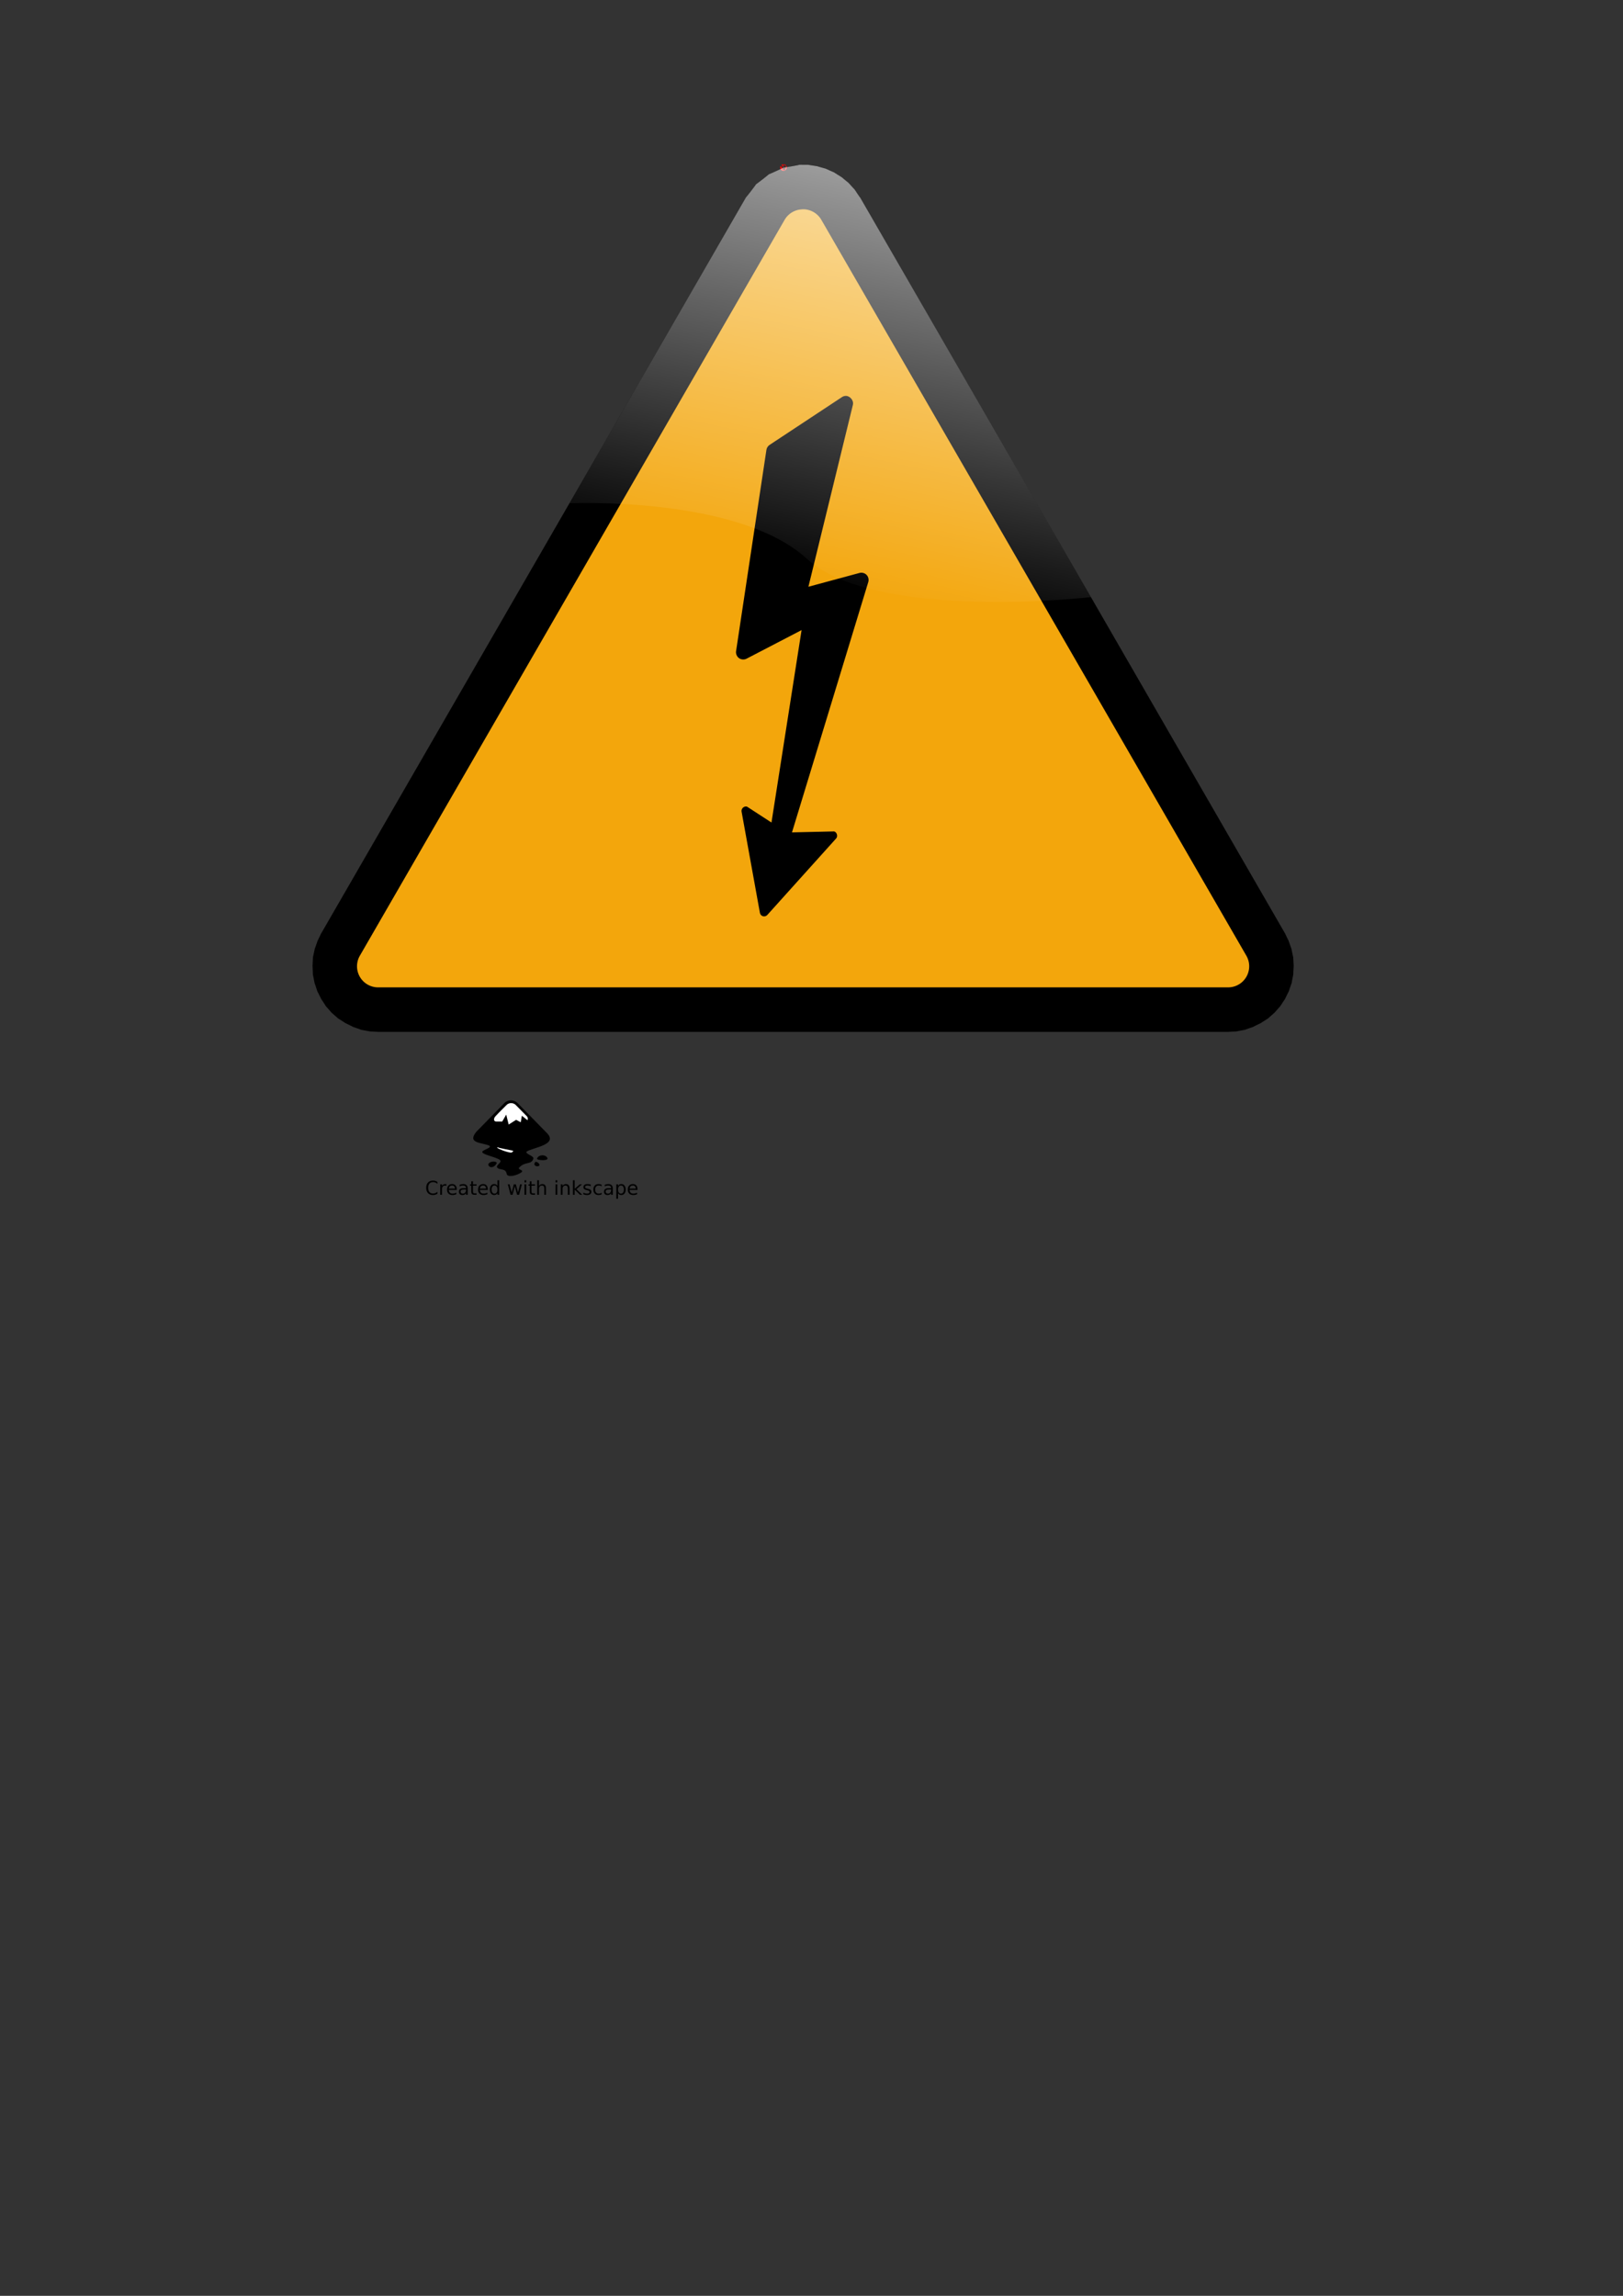 <?xml version="1.0"?>
<svg xmlns:rdf="http://www.w3.org/1999/02/22-rdf-syntax-ns#" xmlns="http://www.w3.org/2000/svg" xmlns:cc="http://creativecommons.org/ns#" xmlns:xlink="http://www.w3.org/1999/xlink" xmlns:dc="http://purl.org/dc/elements/1.1/" id="svg2" height="297mm" width="210mm" version="1.1">
 <rect width="100%" height="100%" fill="#333333" stroke="none"/>
 <defs id="defs4">
  <linearGradient id="linearGradient3851" y2="291.95" gradientUnits="userSpaceOnUse" x2="405.98" y1="-37.457" x1="475.58">
   <stop id="stop3847" stop-color="#fff" offset="0"/>
   <stop id="stop3849" stop-color="#fff" stop-opacity="0" offset="1"/>
  </linearGradient>
 </defs>
 <g id="layer1">
  <path id="path3820" style="color:#000000" d="m390.69 80.553v0.094c0.133 0.072-6.974 1.3-7.562 1.312-0.528 0.333-6.537 3.081-7.156 3.281-0.369 0.384-5.513 4.395-6.219 4.844-0.101 0.294-5.294 7.047-4.844 6.281a21.824 21.824 0 0 0 -0.094 0.094l-103.81 179.87-103.81 179.84-0.094 0.094c0.093-0.119-1.971 4.138-1.781 3.688 0.196-0.466-1.539 4.456-1.406 3.969 0.133-0.487-0.974 4.688-0.906 4.187 0.068-0.5-0.189 4.692-0.188 4.188 0.002-0.505 0.252 4.782 0.188 4.281-0.065-0.501 0.942 4.551 0.812 4.062-0.13-0.488 1.568 4.56 1.375 4.094-0.193-0.467 2.159 4.219 1.906 3.781-0.252-0.437 2.589 3.9 2.281 3.5-0.308-0.401 3.139 3.513 2.781 3.156-0.357-0.357 3.589 3.119 3.188 2.812-0.401-0.307 4.032 2.533 3.594 2.281-0.438-0.251 4.248 2.067 3.781 1.875-0.467-0.192 4.457 1.535 3.969 1.406-0.488-0.129 4.688 0.845 4.188 0.781-0.489-0.062 4.327 0.202 4.094 0.219-0.006 0 0.106-0 0.094 0h207.63 207.72c-0.013-0 0.1 0 0.094 0-0.234-0.016 4.583-0.281 4.094-0.219-0.501 0.063 4.644-0.91 4.156-0.781-0.488 0.129 4.467-1.598 4-1.406-0.467 0.192 4.219-2.126 3.781-1.875-0.438 0.251 3.964-2.588 3.562-2.281-0.401 0.307 3.545-3.169 3.188-2.812-0.357 0.357 3.089-3.557 2.781-3.156-0.308 0.4 2.565-3.937 2.312-3.5-0.252 0.437 2.068-4.248 1.875-3.781s1.536-4.582 1.406-4.094c-0.13 0.488 0.846-4.563 0.781-4.062-0.065 0.501 0.217-4.786 0.219-4.281 0 0.505-0.287-4.688-0.219-4.188 0.068 0.5-1.008-4.675-0.875-4.187 0.133 0.487-1.602-4.434-1.406-3.969 0.19 0.451-1.874-3.806-1.781-3.688l-0.094-0.094-103.81-179.84-103.91-179.87a21.824 21.824 0 0 0 -0.125 -0.094c0.268 0.457-2.797-4.103-2.469-3.688 0.328 0.416-3.382-3.648-3-3.281 0.382 0.366-3.804-3.092-3.375-2.781 0.429 0.31-4.249-2.623-3.781-2.375 0.468 0.248-4.591-1.994-4.094-1.812 0.497 0.182-4.705-1.299-4.188-1.188 0.518 0.111-4.903-0.727-4.375-0.688 0.493 0.037-3.95 0.032-4.156 0-0.016-0.002-0.348 0.002-0.312 0z"/>
  <path id="path3818" style="color:#000000" d="m383.13 81.959c0.055-0.035 0.078-0.055 0-0.031-0.076 0.023-0.056 0.033 0 0.031z" stroke="#f00" stroke-linecap="round" stroke-width="3.218" fill="none"/>
  <path id="path3813" style="color:#000000" d="m393.16 102.33a10.314 10.314 0 0 1 8.469 5.094l103.91 179.84 103.94 179.97a10.314 10.314 0 0 1 -8.969 15.531h-207.81-207.72a10.314 10.314 0 0 1 -8.969 -15.531l103.9-179.96 103.82-179.84a10.314 10.314 0 0 1 8.375 -5.062 10.314 10.314 0 0 1 1.062 -0.031z" fill="#f3a60c"/>
  <path id="path2996" style="color:#000000" d="m413.34 193.58c-0.58 0.06-1.143 0.266-1.625 0.594l-35.344 23.344c-0.825 0.537-1.407 1.434-1.562 2.406l-14.844 98.469c-0.195 1.277 0.392 2.649 1.438 3.406 1.046 0.757 2.504 0.865 3.656 0.281l26.938-14-14.719 94.094-11.969-7.781c-0.202-0.056-0.416-0.069-0.625-0.062-1.21 0.015-2.244 1.278-2.031 2.469l8.969 49.531c0.134 0.769 0.718 1.442 1.469 1.656 0.75 0.215 1.604-0.013 2.125-0.594l33.688-37.438c0.954-1.046 0.391-3.045-0.969-3.438l-20.625 0.469 37.312-122.41c0.364-1.202 0.031-2.599-0.844-3.5-0.875-0.901-2.257-1.267-3.469-0.938l-24.969 6.75 21.75-88.938c0.542-2.179-1.514-4.577-3.75-4.375z"/>
  <path id="path3840" style="color:#000000" d="m390.7 80.544v0.094c0.133 0.072-6.974 1.3-7.562 1.312-0.528 0.333-6.537 3.081-7.156 3.281-0.369 0.384-5.513 4.395-6.219 4.844-0.095 0.275-4.675 6.232-4.875 6.344-0.021 0.01-0.042 0.021-0.062 0.031l-86.34 149.63s82.338-3.727 116.02 27.073c33.855 30.961 138.98 18.802 138.98 18.802l-9-15.625-103.91-179.87c-0.042-0.031-0.083-0.063-0.125-0.094 0.268 0.457-2.797-4.103-2.469-3.688 0.328 0.416-3.382-3.648-3-3.281 0.382 0.366-3.804-3.092-3.375-2.781 0.429 0.31-4.249-2.623-3.781-2.375 0.468 0.248-4.591-1.994-4.094-1.812 0.497 0.182-4.705-1.299-4.188-1.188 0.518 0.111-4.903-0.727-4.375-0.688 0.493 0.037-3.951 0.032-4.156 0-0.016-0.002-0.348 0.002-0.312 0z" fill="url(#linearGradient3851)"/>
  <g id="inkscape-logo" transform="matrix(.103 0 0 .103 229.91 536.42)">
   <path id="path3946" d="m163.15 27.83-134.34 137.47c-45.39 56.21 30.89 49.67 63.59 65.86 11.73 11.99-44.96 20.84-33.23 32.84 11.73 11.99 70.93 23.1 82.68 35.09 11.73 11.99-24.01 24.71-12.28 36.7s38.86 0.63 43.94 28.31c3.62 19.78 48.89 8.5 71.03-7.7 11.73-12-22.44-10.87-10.71-22.86 29.17-29.83 56.33-10.84 66.31-40.73 4.93-14.77-42.94-22.77-31.19-34.76 33.75-19.71 150.4-32.54 95.05-87.89l-139.25-142.33c-17.03-16.35-45.45-16.53-61.6 0zm154.31 264.98c0 6.82 50.25 11.29 50.25-1.61-7.16-20.72-44.31-19.32-50.25 1.61zm-226.36 36.24c11.9 10.29 30.28-2.56 35.79-16.92-11.53-15.32-54.69 0.55-35.79 16.92zm220.06-22.23c-15.34 13.76 1.72 27.72 16.84 18.83 3.37-3.42-0.09-15.41-16.84-18.83z"/>
   <path id="path3948" fill="#fff" d="m131 238.6c3.59 2.23 57.89 13.26 71.16 15.46 4.6 0.97 1.34 5.71-5 8.91-14.3 3.8-83.66-24.37-66.16-24.37z"/>
   <path id="path3950" fill="#fff" d="m216.63 37.47 53.15 53.98c5.04 5.15 4.97 15.13 2.15 18l-26.39-21.11-5.19 31.26-22.05-11.64-35.31 22.31-11.69-47.03-18.97 32.82h-29c-11.82 0-13.21-15-2.47-25.74 18.76-20.25 40.29-40.89 51.99-52.85 11.76-12.02 32.25-11.68 43.78 0z"/>
  </g>
  <g id="text3965" transform="matrix(.672 0 0 .672 68.386 176.56)">
   <path id="path3970" d="m216.57 597.2v1.449c-0.463-0.431-0.957-0.753-1.483-0.966-0.521-0.213-1.077-0.32-1.666-0.32-1.161 0-2.05 0.356-2.666 1.068-0.617 0.707-0.925 1.732-0.925 3.074 0 1.338 0.308 2.362 0.925 3.074 0.617 0.707 1.505 1.061 2.666 1.061 0.589 0 1.145-0.107 1.666-0.32 0.526-0.213 1.02-0.535 1.483-0.966v1.435c-0.481 0.326-0.991 0.571-1.53 0.735-0.535 0.163-1.102 0.245-1.7 0.245-1.537 0-2.748-0.469-3.632-1.408-0.884-0.943-1.326-2.229-1.326-3.856 0-1.632 0.442-2.918 1.326-3.856 0.884-0.943 2.095-1.415 3.632-1.415 0.608 0 1.179 0.082 1.714 0.245 0.54 0.159 1.045 0.399 1.517 0.721"/>
   <path id="path3972" d="m223.07 600.13c-0.141-0.082-0.295-0.141-0.462-0.177-0.163-0.041-0.345-0.061-0.544-0.061-0.707 0-1.251 0.231-1.632 0.694-0.376 0.458-0.565 1.118-0.565 1.979v4.013h-1.258v-7.617h1.258v1.183c0.263-0.462 0.605-0.805 1.027-1.027 0.422-0.227 0.934-0.34 1.537-0.34 0.086 0 0.181 0.007 0.286 0.02 0.104 0.009 0.22 0.025 0.347 0.048l0.007 1.285"/>
   <path id="path3974" d="m230.61 602.45v0.612h-5.754c0.054 0.862 0.313 1.519 0.775 1.972 0.467 0.449 1.115 0.673 1.945 0.673 0.481 0 0.945-0.059 1.394-0.177 0.453-0.118 0.902-0.295 1.347-0.53v1.183c-0.449 0.19-0.909 0.336-1.381 0.435-0.472 0.1-0.95 0.15-1.435 0.15-1.215 0-2.179-0.354-2.891-1.061-0.707-0.707-1.061-1.664-1.061-2.87 0-1.247 0.336-2.235 1.007-2.965 0.676-0.735 1.585-1.102 2.727-1.102 1.025 0 1.834 0.331 2.428 0.993 0.599 0.657 0.898 1.553 0.898 2.687m-1.251-0.367c-0.009-0.685-0.202-1.231-0.578-1.639-0.372-0.408-0.866-0.612-1.483-0.612-0.698 0-1.258 0.197-1.68 0.592-0.417 0.394-0.657 0.95-0.721 1.666l4.462-0.007"/>
   <path id="path3976" d="m236.12 602.75c-1.011 0-1.712 0.116-2.102 0.347-0.39 0.231-0.585 0.626-0.585 1.183 0 0.444 0.145 0.798 0.435 1.061 0.295 0.258 0.694 0.388 1.197 0.388 0.694 0 1.249-0.245 1.666-0.735 0.422-0.494 0.633-1.149 0.633-1.966v-0.279h-1.245m2.496-0.517v4.346h-1.251v-1.156c-0.286 0.462-0.642 0.805-1.068 1.027-0.426 0.218-0.948 0.326-1.564 0.326-0.78 0-1.401-0.218-1.864-0.653-0.458-0.44-0.687-1.027-0.687-1.762 0-0.857 0.286-1.503 0.857-1.938 0.576-0.435 1.433-0.653 2.571-0.653h1.755v-0.122c0-0.576-0.19-1.02-0.571-1.333-0.376-0.317-0.907-0.476-1.591-0.476-0.435 0-0.859 0.052-1.272 0.156-0.413 0.104-0.809 0.261-1.19 0.469v-1.156c0.458-0.177 0.902-0.308 1.333-0.394 0.431-0.091 0.85-0.136 1.258-0.136 1.102 0 1.925 0.286 2.469 0.857s0.816 1.437 0.816 2.598"/>
   <path id="path3978" d="m242.44 596.79v2.163h2.578v0.973h-2.578v4.135c-0 0.621 0.084 1.02 0.252 1.197 0.172 0.177 0.519 0.265 1.041 0.265h1.285v1.047h-1.285c-0.966 0-1.632-0.179-2-0.537-0.367-0.363-0.551-1.02-0.551-1.972v-4.135h-0.918v-0.973h0.918v-2.163h1.258"/>
   <path id="path3980" d="m253.19 602.45v0.612h-5.754c0.054 0.862 0.313 1.519 0.775 1.972 0.467 0.449 1.115 0.673 1.945 0.673 0.481 0 0.945-0.059 1.394-0.177 0.453-0.118 0.902-0.295 1.347-0.53v1.183c-0.449 0.19-0.909 0.336-1.381 0.435-0.472 0.1-0.95 0.15-1.435 0.15-1.215 0-2.179-0.354-2.891-1.061-0.707-0.707-1.061-1.664-1.061-2.87 0-1.247 0.336-2.235 1.007-2.965 0.676-0.735 1.585-1.102 2.727-1.102 1.025 0 1.834 0.331 2.428 0.993 0.599 0.657 0.898 1.553 0.898 2.687m-1.251-0.367c-0.009-0.685-0.202-1.231-0.578-1.639-0.372-0.408-0.866-0.612-1.483-0.612-0.698 0-1.258 0.197-1.68 0.592-0.417 0.394-0.657 0.95-0.721 1.666l4.462-0.007"/>
   <path id="path3982" d="m260.25 600.11v-4.122h1.251v10.583h-1.251v-1.143c-0.263 0.453-0.596 0.791-1 1.013-0.399 0.218-0.88 0.326-1.442 0.326-0.92 0-1.671-0.367-2.251-1.102-0.576-0.735-0.864-1.7-0.864-2.897 0-1.197 0.288-2.163 0.864-2.897 0.58-0.735 1.331-1.102 2.251-1.102 0.562 0 1.043 0.111 1.442 0.333 0.404 0.218 0.737 0.553 1 1.007m-4.264 2.659c0 0.92 0.188 1.644 0.565 2.17 0.381 0.521 0.902 0.782 1.564 0.782 0.662 0 1.183-0.261 1.564-0.782 0.381-0.526 0.571-1.249 0.571-2.17 0-0.92-0.19-1.641-0.571-2.163-0.381-0.526-0.902-0.789-1.564-0.789-0.662 0-1.183 0.263-1.564 0.789-0.376 0.521-0.565 1.242-0.565 2.163"/>
   <path id="path3984" d="m267.79 598.96h1.251l1.564 5.944 1.558-5.944h1.476l1.564 5.944 1.558-5.944h1.251l-1.993 7.617h-1.476l-1.639-6.244-1.646 6.244h-1.476l-1.993-7.617"/>
   <path id="path3986" d="m279.92 598.96h1.251v7.617h-1.251v-7.617m0-2.965h1.251v1.585h-1.251v-1.585"/>
   <path id="path3988" d="m285.02 596.79v2.163h2.578v0.973h-2.578v4.135c0 0.621 0.084 1.02 0.252 1.197 0.172 0.177 0.519 0.265 1.041 0.265h1.285v1.047h-1.285c-0.966 0-1.632-0.179-2-0.537-0.367-0.363-0.551-1.02-0.551-1.972v-4.135h-0.918v-0.973h0.918v-2.163h1.258"/>
   <path id="path3990" d="m295.58 601.98v4.598h-1.251v-4.557c0-0.721-0.141-1.26-0.422-1.619-0.281-0.358-0.703-0.537-1.265-0.537-0.676 0-1.208 0.215-1.598 0.646-0.39 0.431-0.585 1.018-0.585 1.762v4.305h-1.258v-10.583h1.258v4.149c0.299-0.458 0.651-0.8 1.054-1.027 0.408-0.227 0.877-0.34 1.408-0.34 0.875 0 1.537 0.272 1.986 0.816 0.449 0.54 0.673 1.335 0.673 2.387"/>
   <path id="path3992" d="m302.52 598.96h1.251v7.617h-1.251v-7.617m0-2.965h1.251v1.585h-1.251v-1.585"/>
   <path id="path3994" d="m312.72 601.98v4.598h-1.251v-4.557c-0-0.721-0.141-1.26-0.422-1.619-0.281-0.358-0.703-0.537-1.265-0.537-0.676 0-1.208 0.215-1.598 0.646-0.39 0.431-0.585 1.018-0.585 1.762v4.305h-1.258v-7.617h1.258v1.183c0.299-0.458 0.651-0.8 1.054-1.027 0.408-0.227 0.877-0.34 1.408-0.34 0.875 0 1.537 0.272 1.986 0.816 0.449 0.54 0.673 1.335 0.673 2.387"/>
   <path id="path3996" d="m315.18 595.99h1.258v6.25l3.734-3.285h1.598l-4.04 3.564 4.21 4.054h-1.632l-3.87-3.72v3.72h-1.258v-10.583"/>
   <path id="path3998" d="m328.17 599.18v1.183c-0.354-0.181-0.721-0.317-1.102-0.408-0.381-0.091-0.775-0.136-1.183-0.136-0.621 0-1.088 0.095-1.401 0.286-0.308 0.19-0.462 0.476-0.462 0.857 0 0.29 0.111 0.519 0.333 0.687 0.222 0.163 0.669 0.32 1.34 0.469l0.428 0.095c0.889 0.19 1.519 0.46 1.891 0.809 0.376 0.345 0.565 0.828 0.565 1.449-0 0.707-0.281 1.267-0.843 1.68-0.558 0.413-1.326 0.619-2.306 0.619-0.408 0-0.834-0.041-1.279-0.122-0.44-0.077-0.905-0.195-1.394-0.354v-1.292c0.462 0.24 0.918 0.422 1.367 0.544 0.449 0.118 0.893 0.177 1.333 0.177 0.589 0 1.043-0.1 1.36-0.299 0.317-0.204 0.476-0.49 0.476-0.857 0-0.34-0.116-0.601-0.347-0.782-0.227-0.181-0.728-0.356-1.503-0.524l-0.435-0.102c-0.775-0.163-1.335-0.413-1.68-0.748-0.345-0.34-0.517-0.805-0.517-1.394 0-0.716 0.254-1.27 0.762-1.659 0.508-0.39 1.229-0.585 2.163-0.585 0.462 0 0.898 0.034 1.306 0.102 0.408 0.068 0.784 0.17 1.129 0.306"/>
   <path id="path4000" d="m336.06 599.25v1.17c-0.354-0.195-0.71-0.34-1.068-0.435-0.354-0.1-0.712-0.15-1.075-0.15-0.812 0-1.442 0.258-1.891 0.775-0.449 0.512-0.673 1.233-0.673 2.163 0 0.93 0.224 1.653 0.673 2.17 0.449 0.512 1.079 0.769 1.891 0.769 0.363 0 0.721-0.048 1.075-0.143 0.358-0.1 0.714-0.247 1.068-0.442v1.156c-0.349 0.163-0.712 0.286-1.088 0.367-0.372 0.082-0.769 0.122-1.19 0.122-1.147 0-2.058-0.36-2.734-1.081-0.676-0.721-1.013-1.694-1.013-2.918 0-1.242 0.34-2.22 1.02-2.931 0.685-0.712 1.621-1.068 2.809-1.068 0.385 0 0.762 0.041 1.129 0.122 0.367 0.077 0.723 0.195 1.068 0.354"/>
   <path id="path4002" d="m341.71 602.75c-1.011 0-1.712 0.116-2.102 0.347-0.39 0.231-0.585 0.626-0.585 1.183-0 0.444 0.145 0.798 0.435 1.061 0.295 0.258 0.694 0.388 1.197 0.388 0.694 0 1.249-0.245 1.666-0.735 0.422-0.494 0.633-1.149 0.633-1.966v-0.279h-1.245m2.496-0.517v4.346h-1.251v-1.156c-0.286 0.462-0.642 0.805-1.068 1.027-0.426 0.218-0.948 0.326-1.564 0.326-0.78 0-1.401-0.218-1.864-0.653-0.458-0.44-0.687-1.027-0.687-1.762 0-0.857 0.286-1.503 0.857-1.938 0.576-0.435 1.433-0.653 2.571-0.653h1.755v-0.122c-0-0.576-0.19-1.02-0.571-1.333-0.376-0.317-0.907-0.476-1.591-0.476-0.435 0-0.859 0.052-1.272 0.156-0.413 0.104-0.809 0.261-1.19 0.469v-1.156c0.458-0.177 0.902-0.308 1.333-0.394 0.431-0.091 0.85-0.136 1.258-0.136 1.102 0 1.925 0.286 2.469 0.857s0.816 1.437 0.816 2.598"/>
   <path id="path4004" d="m348 605.43v4.04h-1.258v-10.515h1.258v1.156c0.263-0.453 0.594-0.789 0.993-1.007 0.404-0.222 0.884-0.333 1.442-0.333 0.925 0 1.675 0.367 2.251 1.102 0.58 0.735 0.871 1.7 0.871 2.897-0 1.197-0.29 2.163-0.871 2.897-0.576 0.735-1.326 1.102-2.251 1.102-0.558 0-1.038-0.109-1.442-0.326-0.399-0.222-0.73-0.56-0.993-1.013m4.258-2.659c-0-0.92-0.19-1.641-0.571-2.163-0.376-0.526-0.896-0.789-1.558-0.789-0.662 0-1.183 0.263-1.564 0.789-0.376 0.521-0.565 1.242-0.565 2.163 0 0.92 0.188 1.644 0.565 2.17 0.381 0.521 0.902 0.782 1.564 0.782 0.662 0 1.181-0.261 1.558-0.782 0.381-0.526 0.571-1.249 0.571-2.17"/>
   <path id="path4006" d="m362.15 602.45v0.612h-5.754c0.054 0.862 0.313 1.519 0.775 1.972 0.467 0.449 1.115 0.673 1.945 0.673 0.481 0 0.945-0.059 1.394-0.177 0.453-0.118 0.902-0.295 1.347-0.53v1.183c-0.449 0.19-0.909 0.336-1.381 0.435-0.472 0.1-0.95 0.15-1.435 0.15-1.215 0-2.179-0.354-2.891-1.061-0.707-0.707-1.061-1.664-1.061-2.87 0-1.247 0.336-2.235 1.007-2.965 0.676-0.735 1.585-1.102 2.727-1.102 1.025 0 1.834 0.331 2.428 0.993 0.599 0.657 0.898 1.553 0.898 2.687m-1.251-0.367c-0.009-0.685-0.202-1.231-0.578-1.639-0.372-0.408-0.866-0.612-1.483-0.612-0.698 0-1.258 0.197-1.68 0.592-0.417 0.394-0.657 0.95-0.721 1.666l4.462-0.007"/>
  </g>
 </g>
</svg>
